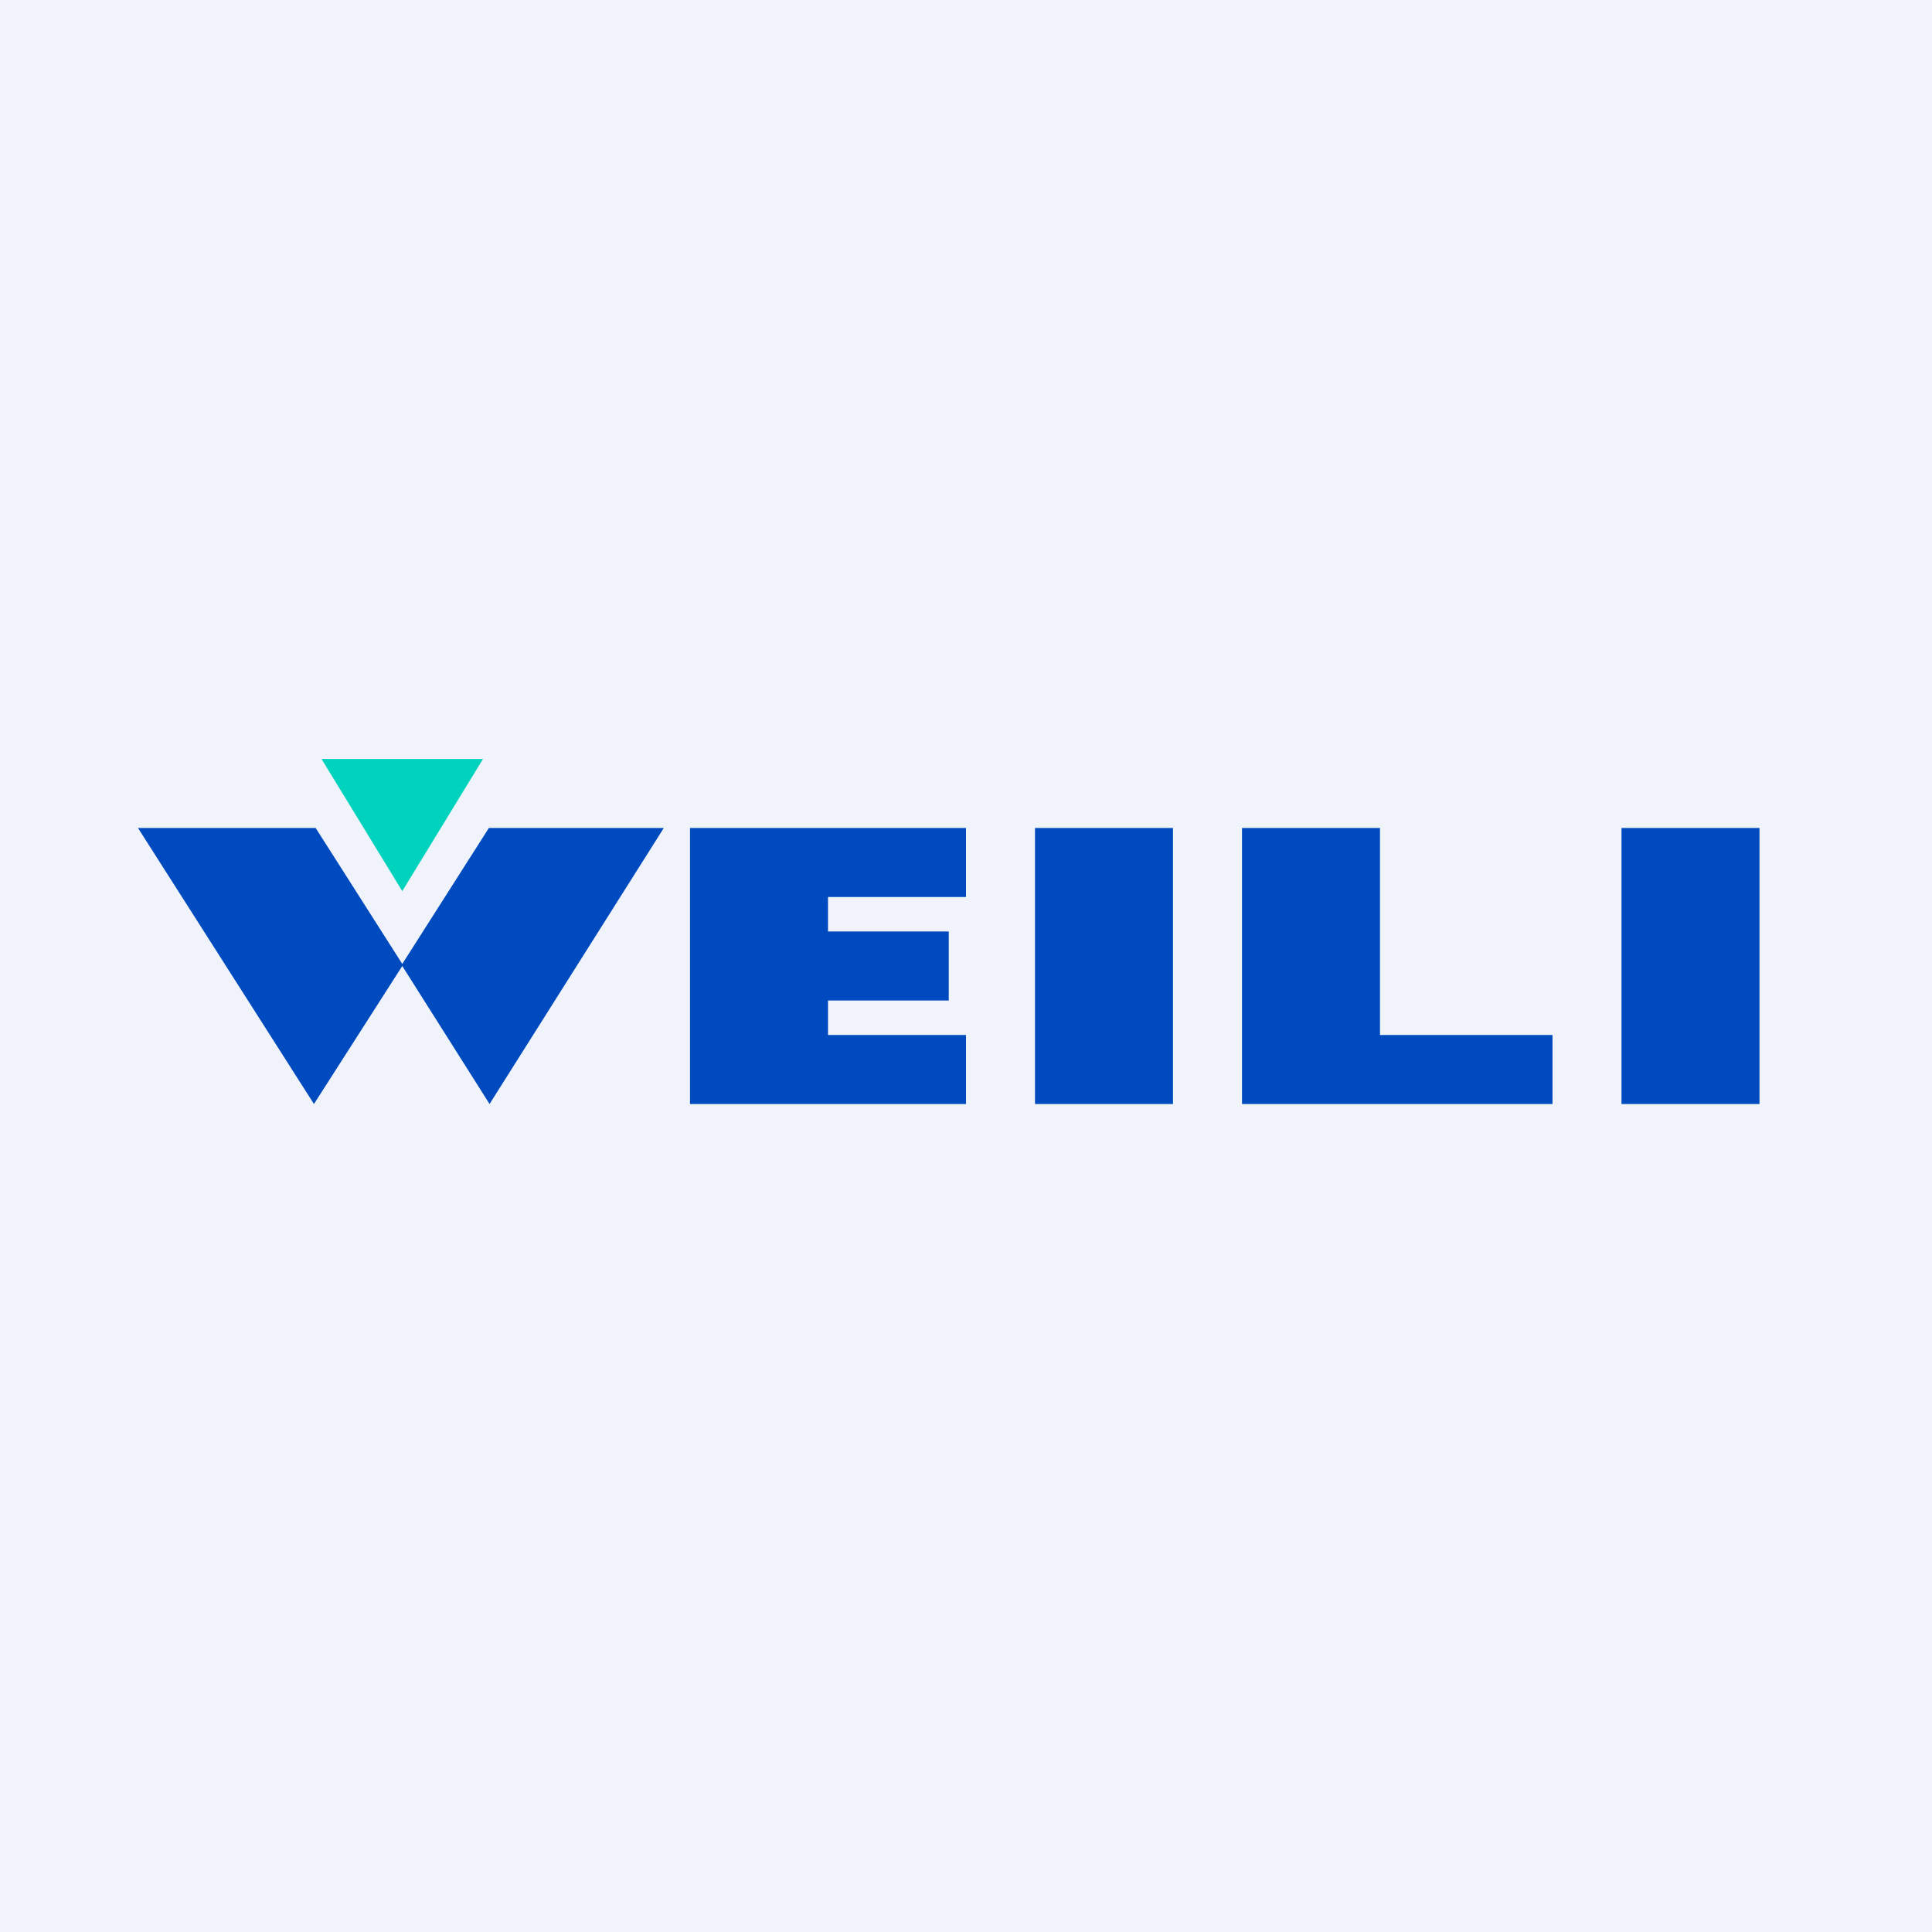 <svg width="56" height="56" viewBox="0 0 56 56" xmlns="http://www.w3.org/2000/svg"><path fill="#F0F3FA" d="M0 0h56v56H0z"/><path d="m9.15 24 2.51 3.94L14.17 24h5.07l-5.05 8-2.53-4-2.56 4L4 24h5.15Z" fill="#004ABF"/><path d="m9.32 22 2.34 3.83L14 22H9.32Z" fill="#00D3BD"/><path d="M24 24h-4v8h8v-2h-4v-1h3.5v-2H24v-1h4v-2h-4Zm6 0h4v8h-4zm17 0h4v8h-4zm-7 0h-4v8h9v-2h-5v-6Z" fill="#004ABF"/></svg>